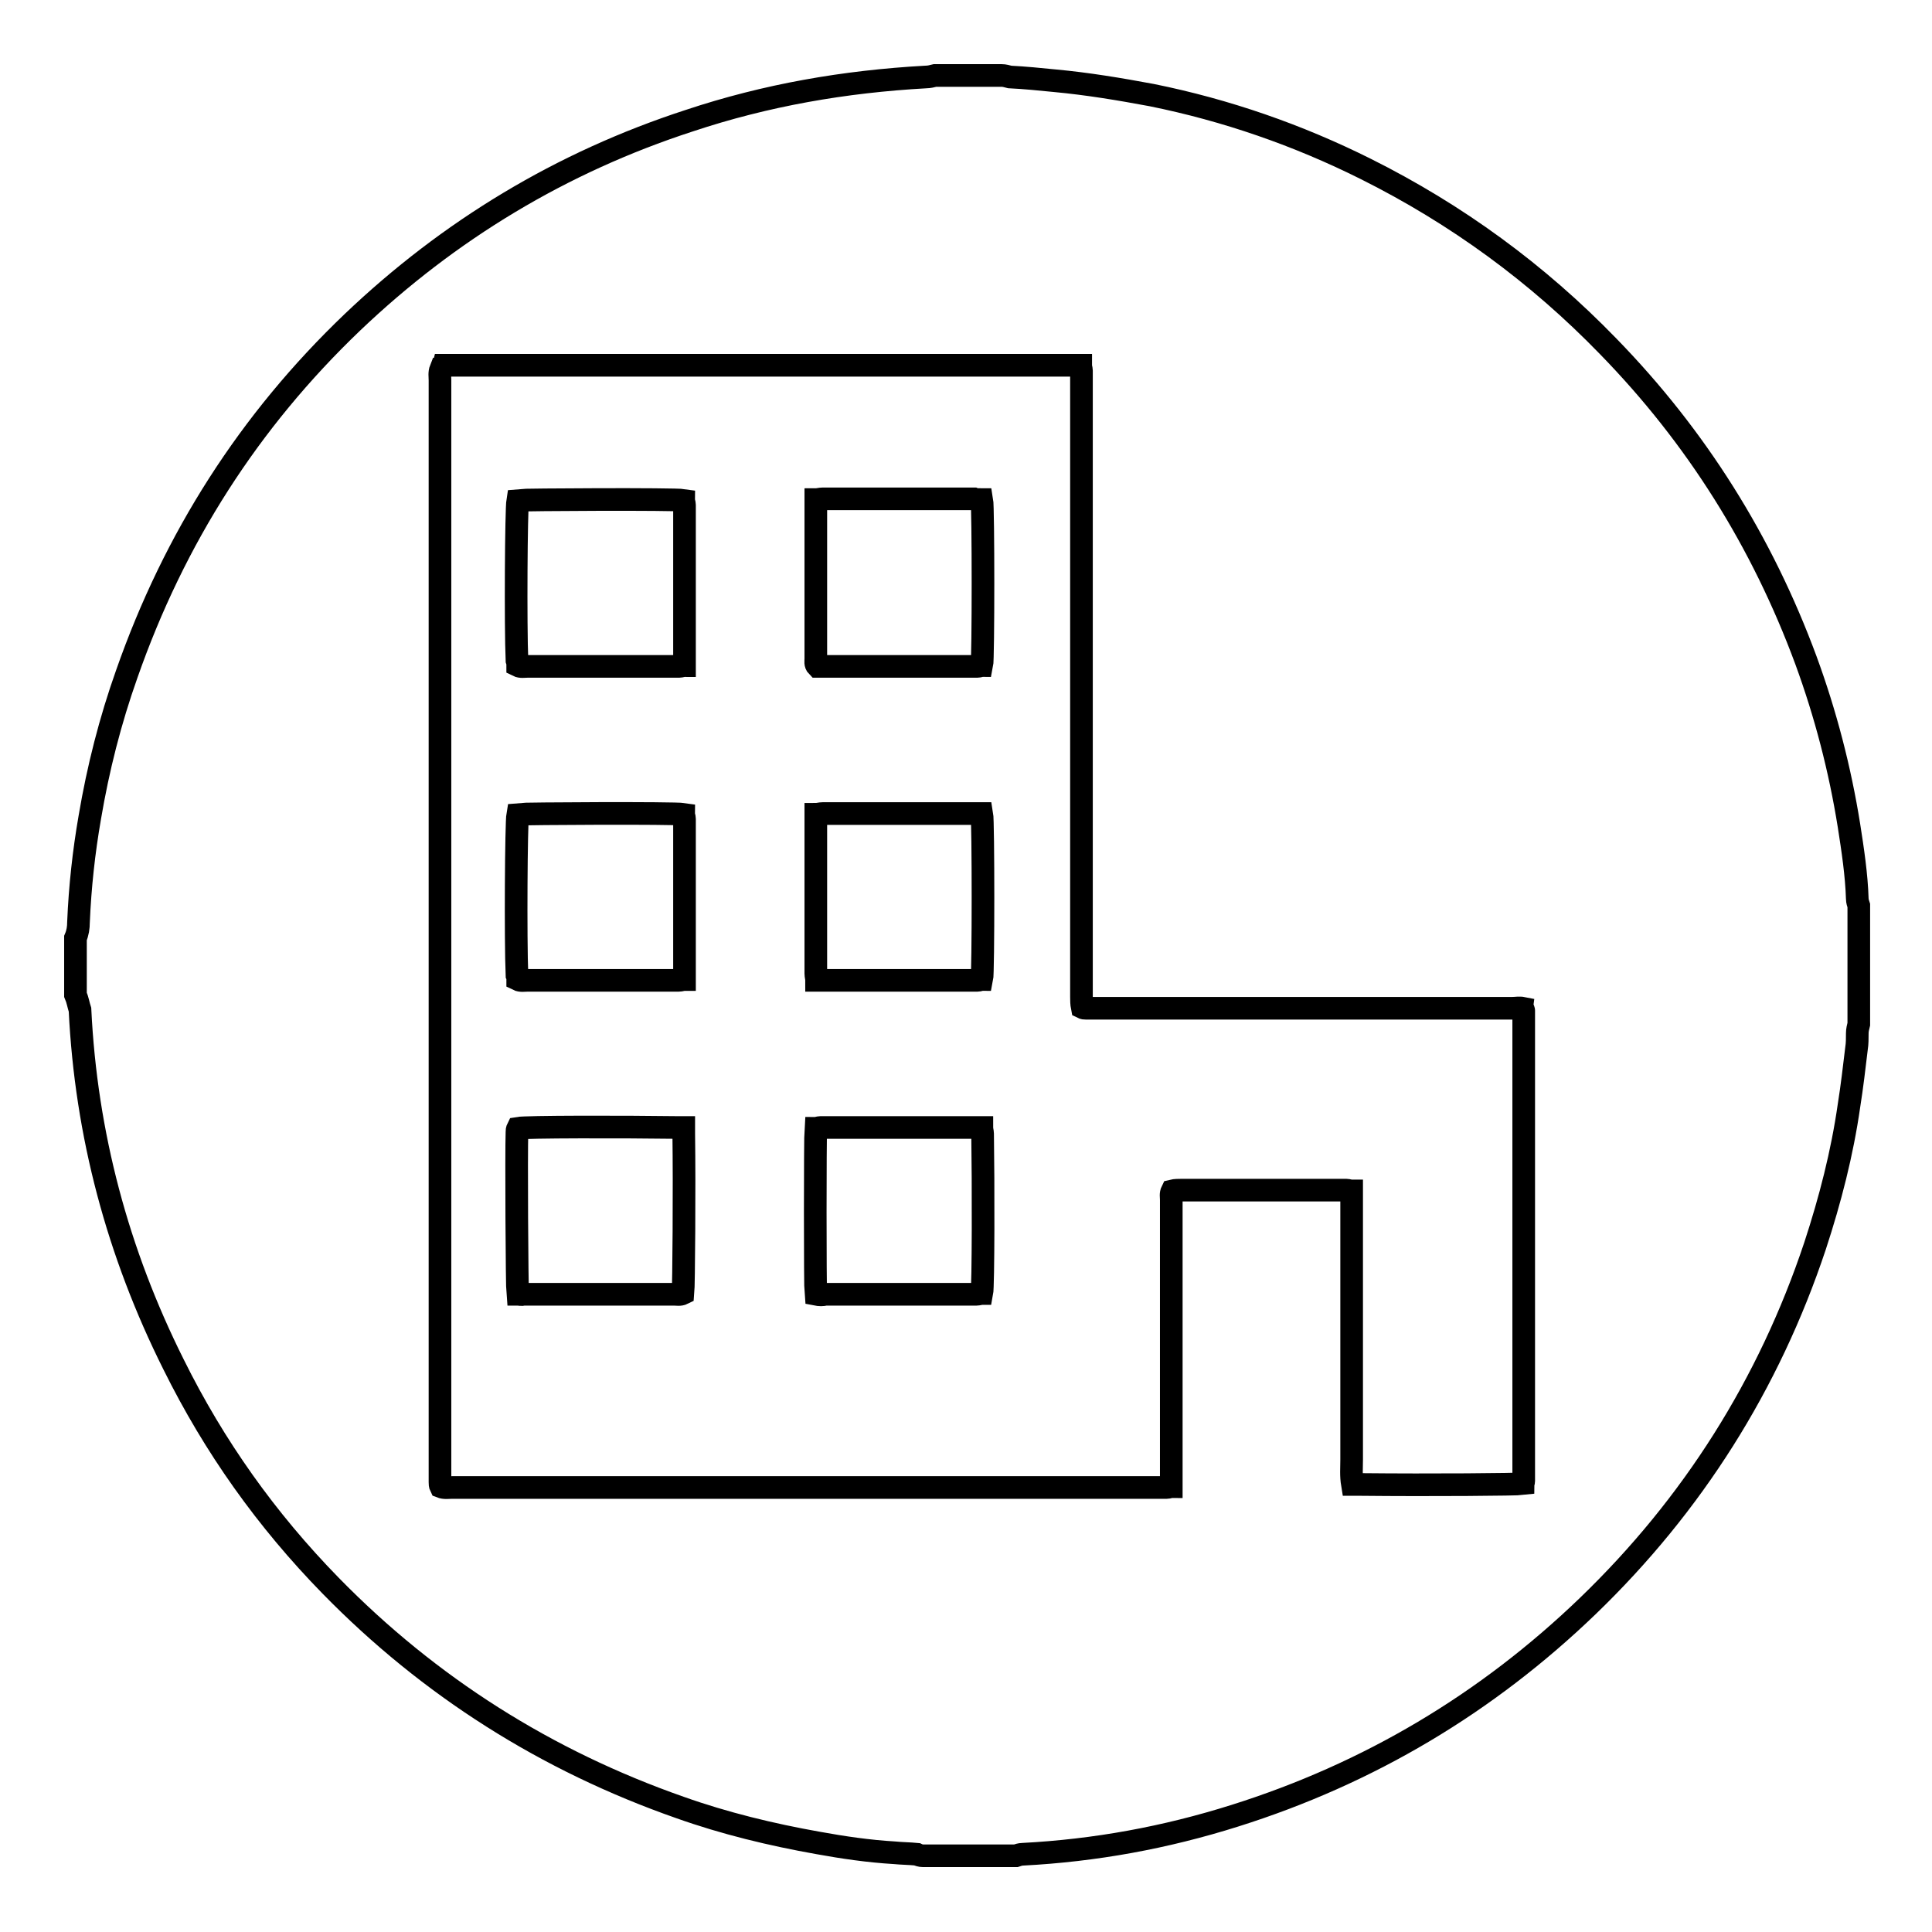 <?xml version="1.0" encoding="utf-8"?>
<!-- Svg Vector Icons : http://www.onlinewebfonts.com/icon -->
<!DOCTYPE svg PUBLIC "-//W3C//DTD SVG 1.1//EN" "http://www.w3.org/Graphics/SVG/1.1/DTD/svg11.dtd">
<svg version="1.1" xmlns="http://www.w3.org/2000/svg" xmlns:xlink="http://www.w3.org/1999/xlink" x="0px" y="0px" viewBox="0 0 256 256" enable-background="new 0 0 256 256" xml:space="preserve">
<g><g><path stroke-width="3" fill-opacity="0" stroke="#000000"  d="M10,131.8c0-2.5,0-5,0-7.5c0.3-0.7,0.4-1.4,0.4-2.1c0.2-4.7,0.7-9.3,1.5-13.9c1.1-6.5,2.7-12.8,4.9-19C23.1,71.3,33,55.8,46.7,42.7C59.5,30.5,74.4,21.5,91.3,16c10.2-3.4,20.6-5.2,31.4-5.8c0.4,0,0.8-0.1,1.2-0.2c2.9,0,5.9,0,8.8,0c0.4,0,0.7,0.1,1.1,0.2c2,0.1,4,0.3,6,0.5c4.3,0.4,8.5,1.1,12.8,1.9c9.9,2,19.4,5.3,28.4,9.8c12,6,22.7,13.8,32.1,23.5c11.7,12,20.4,25.9,26.2,41.6c2.6,7.1,4.5,14.4,5.7,21.9c0.5,3.2,1,6.5,1.1,9.7c0,0.3,0.1,0.6,0.2,0.9c0,5.2,0,10.5,0,15.7c-0.1,0.4-0.2,0.8-0.2,1.2c0,0.7,0,1.4-0.1,2c-0.3,2.5-0.6,5.1-1,7.6c-0.9,6.3-2.5,12.5-4.5,18.6c-6.1,18.3-16.2,34.3-30.1,47.7c-13.4,12.9-29,22.2-46.8,27.8c-9.2,2.9-18.5,4.6-28.1,5.1c-0.3,0-0.6,0.1-0.9,0.2c-4.1,0-8.2,0-12.3,0c-0.3,0-0.6-0.1-0.8-0.2c-1-0.1-2-0.1-3-0.2c-3.4-0.2-6.8-0.7-10.1-1.3c-6.2-1.1-12.4-2.6-18.3-4.7c-17.7-6.2-33.2-16-46.3-29.4c-8.5-8.7-15.4-18.4-20.8-29.3c-7.4-14.8-11.6-30.5-12.4-47C10.4,133.2,10.3,132.5,10,131.8z M58.4,48.9c-0.2,0.5-0.1,1-0.1,1.5c0,48.4,0,96.7,0,145.1c0,0.3,0,0.6,0,0.9c0,0.2,0,0.4,0.1,0.6c0.5,0.2,1,0.1,1.5,0.1c31.3,0,62.5,0,93.7,0c0.3,0,0.6,0,1,0c0.2,0,0.4-0.1,0.6-0.1c0-0.5,0-0.9,0-1.3c0-8.2,0-16.4,0-24.7c0-4,0-8,0-12c0-0.4-0.1-0.8,0.1-1.2c0.4-0.1,0.9-0.1,1.3-0.1c7,0,14.1,0,21.1,0c0.2,0,0.5,0,0.7,0c0.2,0,0.4,0.1,0.7,0.1c0,1.1,0,2.2,0,3.3s0,2.1,0,3.2c0,1.1,0,2.2,0,3.3c0,1.1,0,2.2,0,3.2c0,1.1,0,2.1,0,3.2c0,1.1,0,2.2,0,3.2c0,1.1,0,2.2,0,3.3c0,1.1,0,2.1,0,3.2c0,1.1,0,2.2,0,3.2c0,1.1,0,2.2,0,3.2c0,1.1,0,2.2,0,3.3c0,1.1-0.1,2.1,0.1,3.3c0.4,0,0.7,0,1,0c9.6,0.1,20.8,0,21.6-0.1c0-0.1,0.1-0.2,0.1-0.3c0-20.8,0-41.6,0-62.4c0-0.1-0.1-0.2-0.1-0.3c-0.5-0.1-0.9,0-1.4,0c-18.5,0-36.9,0-55.4,0c-0.4,0-0.7,0-1.1,0c-0.2,0-0.3,0-0.5-0.1c-0.1-0.5-0.1-1-0.1-1.4c0-27.3,0-54.6,0-81.9c0-0.4,0-0.7,0-1.1c0-0.2-0.1-0.4-0.1-0.7c-28.2,0-56.3,0-84.4,0C58.7,48.8,58.6,48.9,58.4,48.9z"/><path stroke-width="3" fill-opacity="0" stroke="#000000"  d="M68.6,66.3c0.8-0.1,20.7-0.2,22,0c0,0.2,0.1,0.4,0.1,0.6c0,1,0,2,0,3c0,5.7,0,11.4,0,17.1c0,0.4,0,0.8,0,1.2c-0.3,0-0.5,0.1-0.7,0.1c-0.2,0-0.5,0-0.7,0c-6.5,0-12.9,0-19.4,0c-0.4,0-0.9,0.1-1.3-0.1c0-0.2,0-0.4-0.1-0.7C68.3,82.9,68.4,67.5,68.6,66.3z"/><path stroke-width="3" fill-opacity="0" stroke="#000000"  d="M130.1,66.2c0.2,1.1,0.2,21.1,0,22c-0.2,0-0.4,0.1-0.6,0.1c-0.2,0-0.5,0-0.7,0c-6.4,0-12.9,0-19.3,0c-0.4,0-0.8,0-1.2,0c-0.3-0.3-0.2-0.7-0.2-1c0-2.1,0-4.2,0-6.4c0-4.5,0-9,0-13.5c0-0.4,0-0.8,0-1.2c0.3,0,0.6-0.1,0.9-0.1c1.7,0,3.4,0,5.2,0c4.9,0,9.8,0,14.8,0C129.2,66.2,129.6,66.2,130.1,66.2z"/><path stroke-width="3" fill-opacity="0" stroke="#000000"  d="M68.6,107.9c0.8-0.1,20.7-0.2,22,0c0,0.2,0.1,0.4,0.1,0.6c0,1,0,2,0,3c0,5.7,0,11.4,0,17.1c0,0.4,0,0.8,0,1.2c-0.3,0-0.5,0.1-0.8,0.1c-1,0-2.1,0-3.1,0c-5.6,0-11.3,0-16.9,0c-0.4,0-0.9,0.1-1.3-0.1c0-0.2,0-0.4-0.1-0.6C68.3,124.5,68.4,109,68.6,107.9z"/><path stroke-width="3" fill-opacity="0" stroke="#000000"  d="M130.1,107.8c0.2,1.1,0.2,21.1,0,22c-0.2,0-0.4,0.1-0.6,0.1c-0.2,0-0.5,0-0.7,0c-6.4,0-12.9,0-19.3,0c-0.4,0-0.8,0-1.3,0c0-0.3-0.1-0.6-0.1-0.9c0-2.1,0-4.2,0-6.2c0-4.6,0-9.1,0-13.7c0-0.4,0-0.8,0-1.2c0.3,0,0.6-0.1,0.9-0.1c1.7,0,3.3,0,5,0c5,0,10,0,15,0C129.2,107.8,129.6,107.8,130.1,107.8z"/><path stroke-width="3" fill-opacity="0" stroke="#000000"  d="M68.6,171.5c-0.1-1-0.2-18.8-0.1-21.5c0-0.2,0-0.3,0.1-0.5c1.1-0.2,13.8-0.2,21.2-0.1c0.2,0,0.5,0,0.8,0c0,0.3,0,0.6,0,0.8c0.1,7.1,0,20.2-0.1,21.2c-0.4,0.2-0.8,0.1-1.2,0.1c-5.8,0-11.6,0-17.4,0c-0.9,0-1.7,0-2.6,0C69.1,171.6,68.9,171.5,68.6,171.5z"/><path stroke-width="3" fill-opacity="0" stroke="#000000"  d="M108.1,171.5c-0.1-0.9-0.1-20.7,0-22c0.2,0,0.4-0.1,0.6-0.1c0.5,0,0.9,0,1.4,0c6.3,0,12.5,0,18.8,0c0.4,0,0.8,0,1.2,0c0,0.3,0.1,0.6,0.1,0.8c0.1,6.4,0.1,20.2-0.1,21.2c-0.2,0-0.5,0.1-0.7,0.1c-1.6,0-3.2,0-4.8,0c-5.1,0-10.1,0-15.2,0C109,171.6,108.6,171.6,108.1,171.5z"/></g></g>
</svg>